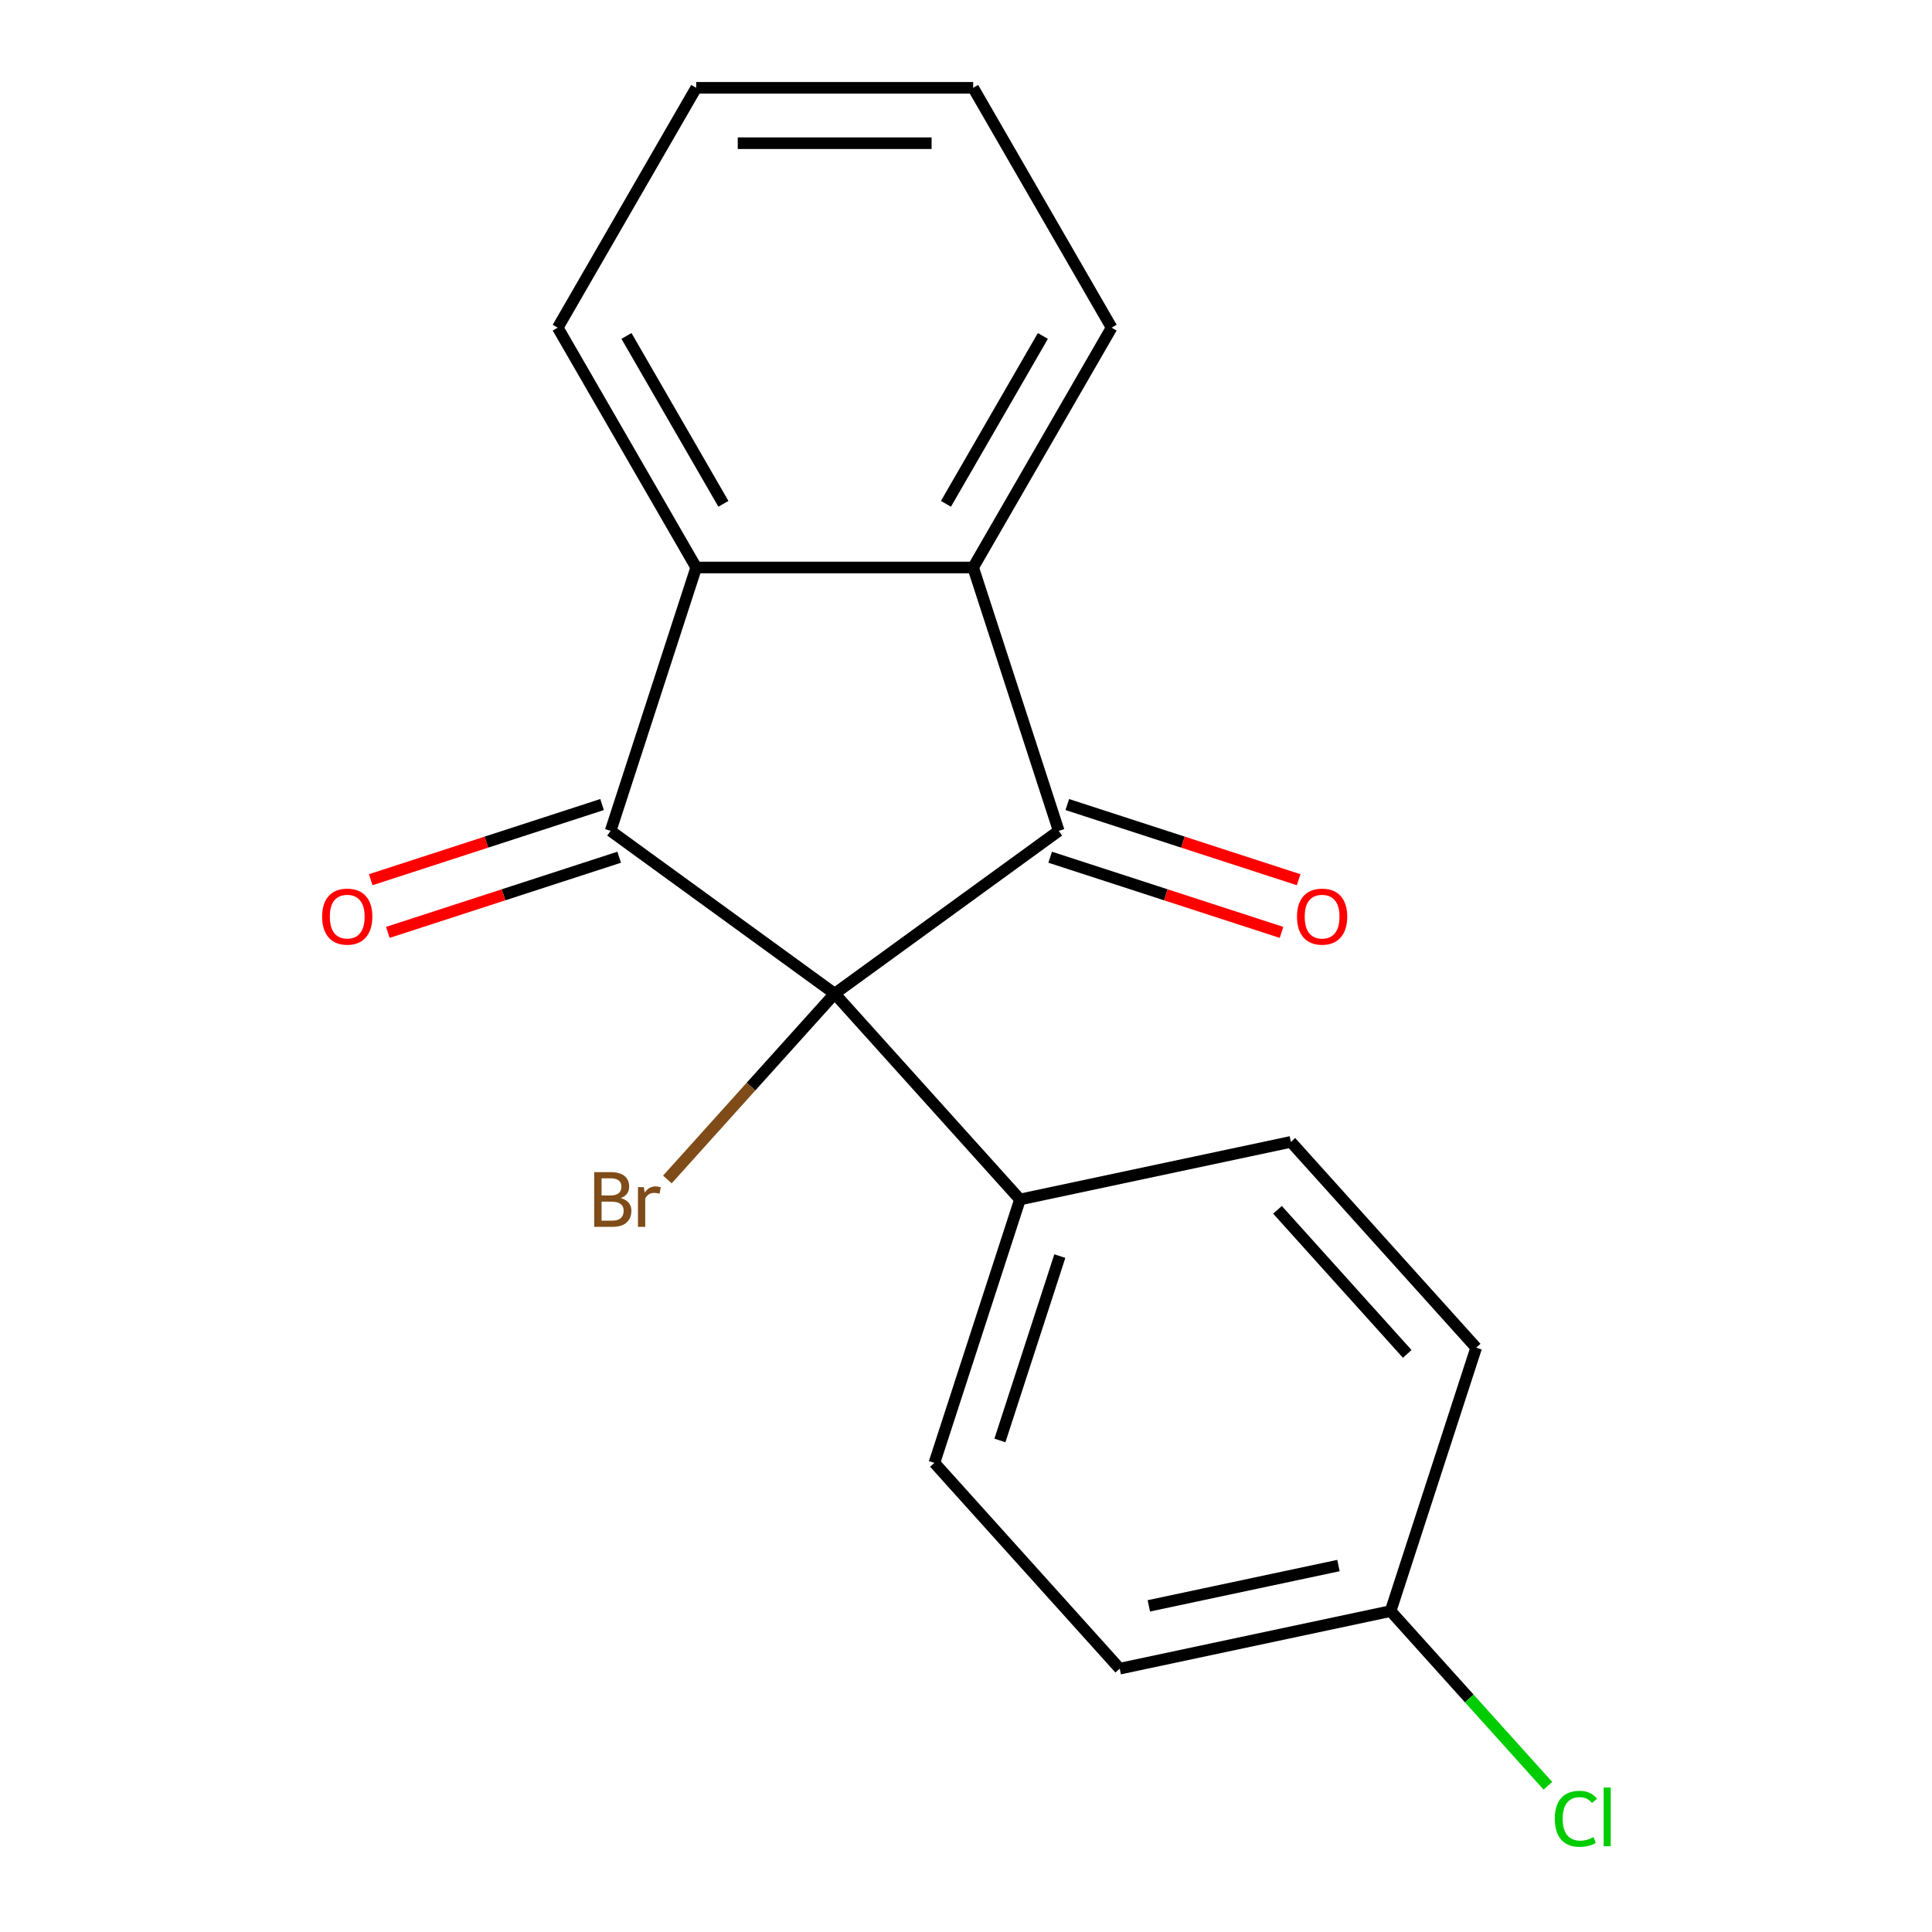 <?xml version='1.0' encoding='iso-8859-1'?>
<svg version='1.1' baseProfile='full'
              xmlns='http://www.w3.org/2000/svg'
                      xmlns:rdkit='http://www.rdkit.org/xml'
                      xmlns:xlink='http://www.w3.org/1999/xlink'
                  xml:space='preserve'
width='1000px' height='1000px' viewBox='0 0 1000 1000'>
<!-- END OF HEADER -->
<rect style='opacity:1.0;fill:#FFFFFF;stroke:none' width='1000' height='1000' x='0' y='0'> </rect>
<path class='bond-0' d='M 432.026,514.319 L 316.058,430.063' style='fill:none;fill-rule:evenodd;stroke:#000000;stroke-width:6px;stroke-linecap:butt;stroke-linejoin:miter;stroke-opacity:1' />
<path class='bond-1' d='M 432.026,514.319 L 547.994,430.063' style='fill:none;fill-rule:evenodd;stroke:#000000;stroke-width:6px;stroke-linecap:butt;stroke-linejoin:miter;stroke-opacity:1' />
<path class='bond-4' d='M 432.026,514.319 L 527.942,620.844' style='fill:none;fill-rule:evenodd;stroke:#000000;stroke-width:6px;stroke-linecap:butt;stroke-linejoin:miter;stroke-opacity:1' />
<path class='bond-7' d='M 432.026,514.319 L 388.724,562.41' style='fill:none;fill-rule:evenodd;stroke:#000000;stroke-width:6px;stroke-linecap:butt;stroke-linejoin:miter;stroke-opacity:1' />
<path class='bond-7' d='M 388.724,562.41 L 345.423,610.501' style='fill:none;fill-rule:evenodd;stroke:#7F4C19;stroke-width:6px;stroke-linecap:butt;stroke-linejoin:miter;stroke-opacity:1' />
<path class='bond-2' d='M 316.058,430.063 L 360.353,293.734' style='fill:none;fill-rule:evenodd;stroke:#000000;stroke-width:6px;stroke-linecap:butt;stroke-linejoin:miter;stroke-opacity:1' />
<path class='bond-6' d='M 311.628,416.43 L 251.756,435.884' style='fill:none;fill-rule:evenodd;stroke:#000000;stroke-width:6px;stroke-linecap:butt;stroke-linejoin:miter;stroke-opacity:1' />
<path class='bond-6' d='M 251.756,435.884 L 191.883,455.338' style='fill:none;fill-rule:evenodd;stroke:#FF0000;stroke-width:6px;stroke-linecap:butt;stroke-linejoin:miter;stroke-opacity:1' />
<path class='bond-6' d='M 320.487,443.696 L 260.615,463.15' style='fill:none;fill-rule:evenodd;stroke:#000000;stroke-width:6px;stroke-linecap:butt;stroke-linejoin:miter;stroke-opacity:1' />
<path class='bond-6' d='M 260.615,463.15 L 200.742,482.603' style='fill:none;fill-rule:evenodd;stroke:#FF0000;stroke-width:6px;stroke-linecap:butt;stroke-linejoin:miter;stroke-opacity:1' />
<path class='bond-3' d='M 547.994,430.063 L 503.698,293.734' style='fill:none;fill-rule:evenodd;stroke:#000000;stroke-width:6px;stroke-linecap:butt;stroke-linejoin:miter;stroke-opacity:1' />
<path class='bond-5' d='M 543.564,443.696 L 603.437,463.15' style='fill:none;fill-rule:evenodd;stroke:#000000;stroke-width:6px;stroke-linecap:butt;stroke-linejoin:miter;stroke-opacity:1' />
<path class='bond-5' d='M 603.437,463.15 L 663.309,482.603' style='fill:none;fill-rule:evenodd;stroke:#FF0000;stroke-width:6px;stroke-linecap:butt;stroke-linejoin:miter;stroke-opacity:1' />
<path class='bond-5' d='M 552.423,416.43 L 612.296,435.884' style='fill:none;fill-rule:evenodd;stroke:#000000;stroke-width:6px;stroke-linecap:butt;stroke-linejoin:miter;stroke-opacity:1' />
<path class='bond-5' d='M 612.296,435.884 L 672.168,455.338' style='fill:none;fill-rule:evenodd;stroke:#FF0000;stroke-width:6px;stroke-linecap:butt;stroke-linejoin:miter;stroke-opacity:1' />
<path class='bond-15' d='M 360.353,293.734 L 288.681,169.594' style='fill:none;fill-rule:evenodd;stroke:#000000;stroke-width:6px;stroke-linecap:butt;stroke-linejoin:miter;stroke-opacity:1' />
<path class='bond-15' d='M 374.431,260.779 L 324.26,173.881' style='fill:none;fill-rule:evenodd;stroke:#000000;stroke-width:6px;stroke-linecap:butt;stroke-linejoin:miter;stroke-opacity:1' />
<path class='bond-18' d='M 360.353,293.734 L 503.698,293.734' style='fill:none;fill-rule:evenodd;stroke:#000000;stroke-width:6px;stroke-linecap:butt;stroke-linejoin:miter;stroke-opacity:1' />
<path class='bond-14' d='M 503.698,293.734 L 575.37,169.594' style='fill:none;fill-rule:evenodd;stroke:#000000;stroke-width:6px;stroke-linecap:butt;stroke-linejoin:miter;stroke-opacity:1' />
<path class='bond-14' d='M 489.621,260.779 L 539.791,173.881' style='fill:none;fill-rule:evenodd;stroke:#000000;stroke-width:6px;stroke-linecap:butt;stroke-linejoin:miter;stroke-opacity:1' />
<path class='bond-8' d='M 527.942,620.844 L 483.646,757.173' style='fill:none;fill-rule:evenodd;stroke:#000000;stroke-width:6px;stroke-linecap:butt;stroke-linejoin:miter;stroke-opacity:1' />
<path class='bond-8' d='M 548.563,650.153 L 517.556,745.583' style='fill:none;fill-rule:evenodd;stroke:#000000;stroke-width:6px;stroke-linecap:butt;stroke-linejoin:miter;stroke-opacity:1' />
<path class='bond-9' d='M 527.942,620.844 L 668.154,591.042' style='fill:none;fill-rule:evenodd;stroke:#000000;stroke-width:6px;stroke-linecap:butt;stroke-linejoin:miter;stroke-opacity:1' />
<path class='bond-12' d='M 483.646,757.173 L 579.562,863.699' style='fill:none;fill-rule:evenodd;stroke:#000000;stroke-width:6px;stroke-linecap:butt;stroke-linejoin:miter;stroke-opacity:1' />
<path class='bond-11' d='M 668.154,591.042 L 764.07,697.567' style='fill:none;fill-rule:evenodd;stroke:#000000;stroke-width:6px;stroke-linecap:butt;stroke-linejoin:miter;stroke-opacity:1' />
<path class='bond-11' d='M 661.236,626.204 L 728.377,700.772' style='fill:none;fill-rule:evenodd;stroke:#000000;stroke-width:6px;stroke-linecap:butt;stroke-linejoin:miter;stroke-opacity:1' />
<path class='bond-10' d='M 719.774,833.896 L 764.07,697.567' style='fill:none;fill-rule:evenodd;stroke:#000000;stroke-width:6px;stroke-linecap:butt;stroke-linejoin:miter;stroke-opacity:1' />
<path class='bond-13' d='M 719.774,833.896 L 760.48,879.105' style='fill:none;fill-rule:evenodd;stroke:#000000;stroke-width:6px;stroke-linecap:butt;stroke-linejoin:miter;stroke-opacity:1' />
<path class='bond-13' d='M 760.48,879.105 L 801.187,924.314' style='fill:none;fill-rule:evenodd;stroke:#00CC00;stroke-width:6px;stroke-linecap:butt;stroke-linejoin:miter;stroke-opacity:1' />
<path class='bond-19' d='M 719.774,833.896 L 579.562,863.699' style='fill:none;fill-rule:evenodd;stroke:#000000;stroke-width:6px;stroke-linecap:butt;stroke-linejoin:miter;stroke-opacity:1' />
<path class='bond-19' d='M 692.782,810.324 L 594.633,831.186' style='fill:none;fill-rule:evenodd;stroke:#000000;stroke-width:6px;stroke-linecap:butt;stroke-linejoin:miter;stroke-opacity:1' />
<path class='bond-17' d='M 575.37,169.594 L 503.698,45.455' style='fill:none;fill-rule:evenodd;stroke:#000000;stroke-width:6px;stroke-linecap:butt;stroke-linejoin:miter;stroke-opacity:1' />
<path class='bond-16' d='M 288.681,169.594 L 360.353,45.455' style='fill:none;fill-rule:evenodd;stroke:#000000;stroke-width:6px;stroke-linecap:butt;stroke-linejoin:miter;stroke-opacity:1' />
<path class='bond-20' d='M 360.353,45.455 L 503.698,45.455' style='fill:none;fill-rule:evenodd;stroke:#000000;stroke-width:6px;stroke-linecap:butt;stroke-linejoin:miter;stroke-opacity:1' />
<path class='bond-20' d='M 381.855,74.123 L 482.196,74.123' style='fill:none;fill-rule:evenodd;stroke:#000000;stroke-width:6px;stroke-linecap:butt;stroke-linejoin:miter;stroke-opacity:1' />
<path  class='atom-6' d='M 671.322 474.439
Q 671.322 467.639, 674.682 463.839
Q 678.042 460.039, 684.322 460.039
Q 690.602 460.039, 693.962 463.839
Q 697.322 467.639, 697.322 474.439
Q 697.322 481.319, 693.922 485.239
Q 690.522 489.119, 684.322 489.119
Q 678.082 489.119, 674.682 485.239
Q 671.322 481.359, 671.322 474.439
M 684.322 485.919
Q 688.642 485.919, 690.962 483.039
Q 693.322 480.119, 693.322 474.439
Q 693.322 468.879, 690.962 466.079
Q 688.642 463.239, 684.322 463.239
Q 680.002 463.239, 677.642 466.039
Q 675.322 468.839, 675.322 474.439
Q 675.322 480.159, 677.642 483.039
Q 680.002 485.919, 684.322 485.919
' fill='#FF0000'/>
<path  class='atom-7' d='M 166.729 474.439
Q 166.729 467.639, 170.089 463.839
Q 173.449 460.039, 179.729 460.039
Q 186.009 460.039, 189.369 463.839
Q 192.729 467.639, 192.729 474.439
Q 192.729 481.319, 189.329 485.239
Q 185.929 489.119, 179.729 489.119
Q 173.489 489.119, 170.089 485.239
Q 166.729 481.359, 166.729 474.439
M 179.729 485.919
Q 184.049 485.919, 186.369 483.039
Q 188.729 480.119, 188.729 474.439
Q 188.729 468.879, 186.369 466.079
Q 184.049 463.239, 179.729 463.239
Q 175.409 463.239, 173.049 466.039
Q 170.729 468.839, 170.729 474.439
Q 170.729 480.159, 173.049 483.039
Q 175.409 485.919, 179.729 485.919
' fill='#FF0000'/>
<path  class='atom-8' d='M 321.33 620.124
Q 324.05 620.884, 325.41 622.564
Q 326.81 624.204, 326.81 626.644
Q 326.81 630.564, 324.29 632.804
Q 321.81 635.004, 317.09 635.004
L 307.57 635.004
L 307.57 606.684
L 315.93 606.684
Q 320.77 606.684, 323.21 608.644
Q 325.65 610.604, 325.65 614.204
Q 325.65 618.484, 321.33 620.124
M 311.37 609.884
L 311.37 618.764
L 315.93 618.764
Q 318.73 618.764, 320.17 617.644
Q 321.65 616.484, 321.65 614.204
Q 321.65 609.884, 315.93 609.884
L 311.37 609.884
M 317.09 631.804
Q 319.85 631.804, 321.33 630.484
Q 322.81 629.164, 322.81 626.644
Q 322.81 624.324, 321.17 623.164
Q 319.57 621.964, 316.49 621.964
L 311.37 621.964
L 311.37 631.804
L 317.09 631.804
' fill='#7F4C19'/>
<path  class='atom-8' d='M 333.25 614.444
L 333.69 617.284
Q 335.85 614.084, 339.37 614.084
Q 340.49 614.084, 342.01 614.484
L 341.41 617.844
Q 339.69 617.444, 338.73 617.444
Q 337.05 617.444, 335.93 618.124
Q 334.85 618.764, 333.97 620.324
L 333.97 635.004
L 330.21 635.004
L 330.21 614.444
L 333.25 614.444
' fill='#7F4C19'/>
<path  class='atom-14' d='M 804.77 941.402
Q 804.77 934.362, 808.05 930.682
Q 811.37 926.962, 817.65 926.962
Q 823.49 926.962, 826.61 931.082
L 823.97 933.242
Q 821.69 930.242, 817.65 930.242
Q 813.37 930.242, 811.09 933.122
Q 808.85 935.962, 808.85 941.402
Q 808.85 947.002, 811.17 949.882
Q 813.53 952.762, 818.09 952.762
Q 821.21 952.762, 824.85 950.882
L 825.97 953.882
Q 824.49 954.842, 822.25 955.402
Q 820.01 955.962, 817.53 955.962
Q 811.37 955.962, 808.05 952.202
Q 804.77 948.442, 804.77 941.402
' fill='#00CC00'/>
<path  class='atom-14' d='M 830.05 925.242
L 833.73 925.242
L 833.73 955.602
L 830.05 955.602
L 830.05 925.242
' fill='#00CC00'/>
</svg>
